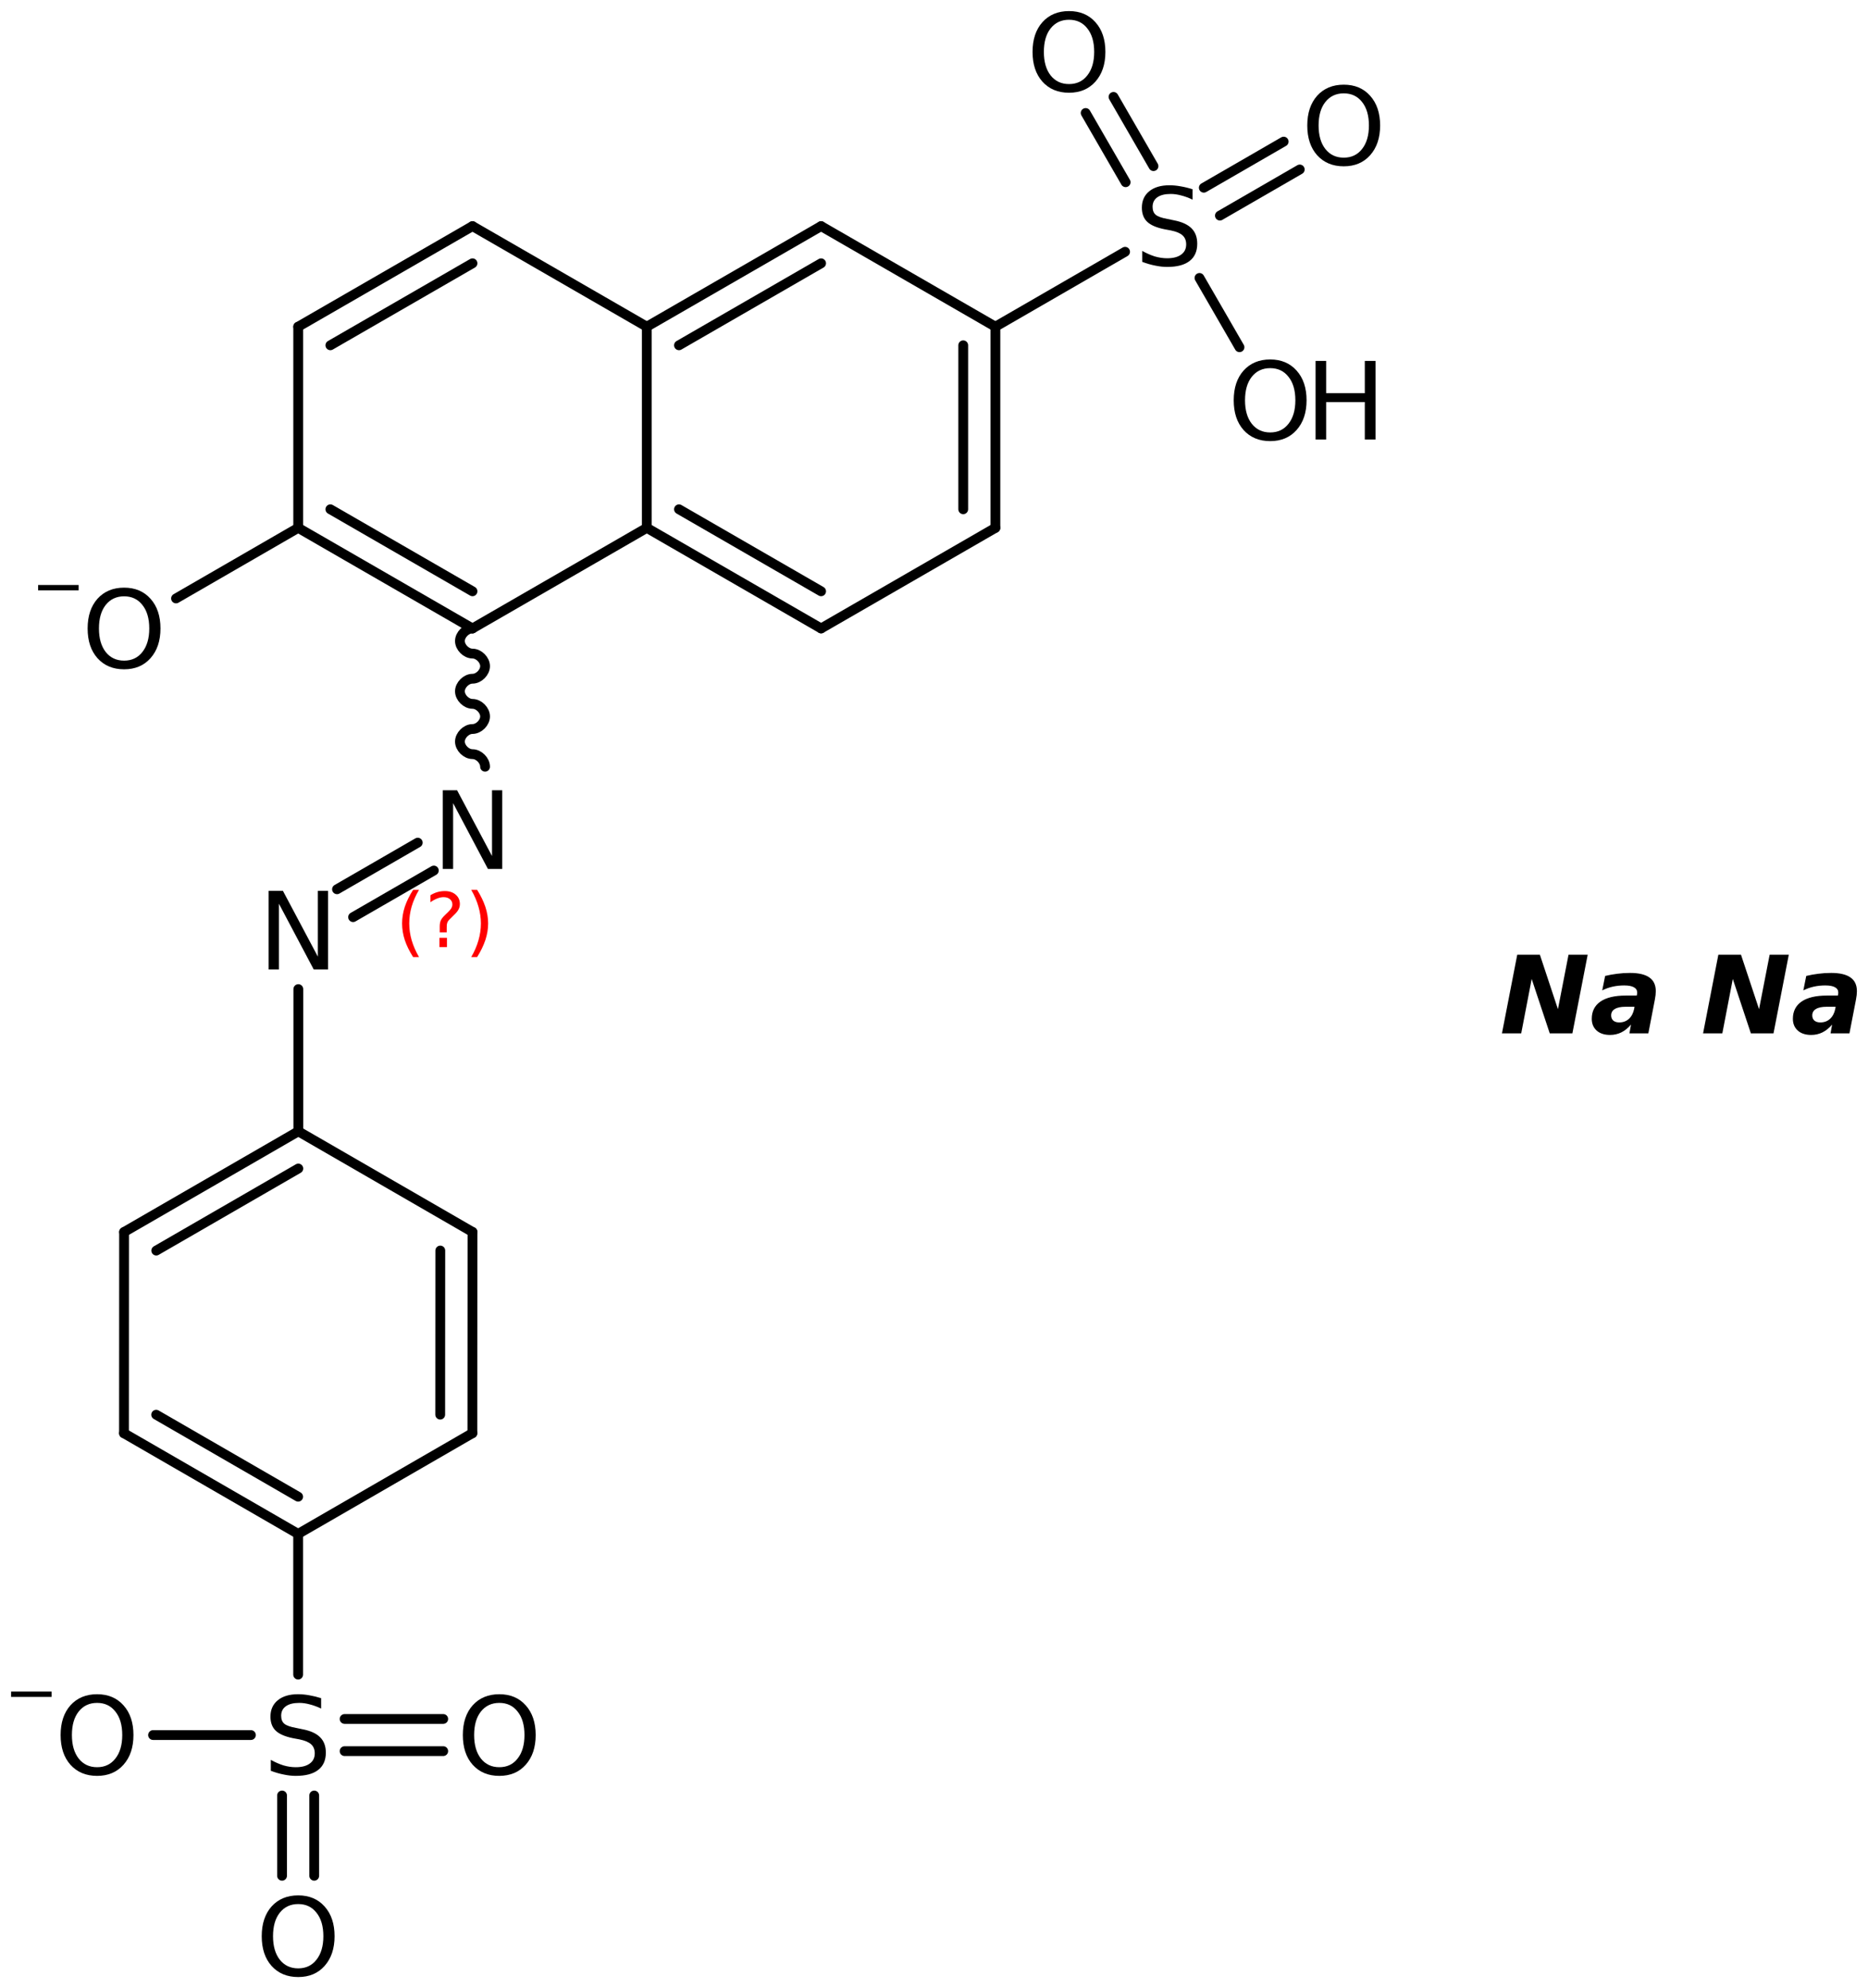 <?xml version='1.0' encoding='UTF-8'?>
<!DOCTYPE svg PUBLIC "-//W3C//DTD SVG 1.1//EN" "http://www.w3.org/Graphics/SVG/1.1/DTD/svg11.dtd">
<svg version='1.2' xmlns='http://www.w3.org/2000/svg' xmlns:xlink='http://www.w3.org/1999/xlink' width='94.369mm' height='100.415mm' viewBox='0 0 94.369 100.415'>
  <desc>Generated by the Chemistry Development Kit (http://github.com/cdk)</desc>
  <g stroke-linecap='round' stroke-linejoin='round' stroke='#000000' stroke-width='.495' fill='#000000'>
    <rect x='.0' y='.0' width='95.0' height='101.0' fill='#FFFFFF' stroke='none'/>
    <g id='mol1' class='mol'>
      <g id='mol1bnd1' class='bond'>
        <line x1='23.87' y1='11.421' x2='15.065' y2='16.501'/>
        <line x1='23.87' y1='13.298' x2='16.69' y2='17.44'/>
      </g>
      <line id='mol1bnd2' class='bond' x1='15.065' y1='16.501' x2='15.065' y2='26.661'/>
      <g id='mol1bnd3' class='bond'>
        <line x1='15.065' y1='26.661' x2='23.87' y2='31.741'/>
        <line x1='16.69' y1='25.722' x2='23.87' y2='29.865'/>
      </g>
      <line id='mol1bnd4' class='bond' x1='23.87' y1='31.741' x2='32.676' y2='26.661'/>
      <g id='mol1bnd5' class='bond'>
        <line x1='32.676' y1='26.661' x2='41.481' y2='31.741'/>
        <line x1='34.301' y1='25.722' x2='41.481' y2='29.865'/>
      </g>
      <line id='mol1bnd6' class='bond' x1='41.481' y1='31.741' x2='50.286' y2='26.661'/>
      <g id='mol1bnd7' class='bond'>
        <line x1='50.286' y1='26.661' x2='50.286' y2='16.501'/>
        <line x1='48.661' y1='25.722' x2='48.661' y2='17.44'/>
      </g>
      <line id='mol1bnd8' class='bond' x1='50.286' y1='16.501' x2='41.481' y2='11.421'/>
      <g id='mol1bnd9' class='bond'>
        <line x1='41.481' y1='11.421' x2='32.676' y2='16.501'/>
        <line x1='41.481' y1='13.298' x2='34.301' y2='17.44'/>
      </g>
      <line id='mol1bnd10' class='bond' x1='23.87' y1='11.421' x2='32.676' y2='16.501'/>
      <line id='mol1bnd11' class='bond' x1='32.676' y1='26.661' x2='32.676' y2='16.501'/>
      <line id='mol1bnd12' class='bond' x1='50.286' y1='16.501' x2='56.838' y2='12.717'/>
      <line id='mol1bnd13' class='bond' x1='60.596' y1='14.038' x2='62.618' y2='17.538'/>
      <g id='mol1bnd14' class='bond'>
        <line x1='60.815' y1='9.482' x2='64.849' y2='7.152'/>
        <line x1='61.628' y1='10.89' x2='65.662' y2='8.56'/>
      </g>
      <g id='mol1bnd15' class='bond'>
        <line x1='56.866' y1='9.204' x2='54.846' y2='5.707'/>
        <line x1='58.273' y1='8.391' x2='56.253' y2='4.894'/>
      </g>
      <path id='mol1bnd16' class='bond' d='M23.87 31.741c-.317 .0 -.635 .318 -.635 .635c.0 .318 .318 .635 .635 .635c.318 .0 .635 .318 .635 .635c.0 .318 -.317 .635 -.635 .635c-.317 .0 -.635 .318 -.635 .635c.0 .318 .318 .635 .635 .635c.318 .0 .635 .318 .635 .635c.0 .318 -.317 .635 -.635 .635c-.317 .0 -.635 .318 -.635 .635c.0 .318 .318 .635 .635 .635c.318 .0 .635 .318 .635 .635' fill='none' stroke='#000000' stroke-width='.495'/>
      <g id='mol1bnd17' class='bond'>
        <line x1='21.917' y1='43.968' x2='17.838' y2='46.323'/>
        <line x1='21.104' y1='42.56' x2='17.025' y2='44.915'/>
      </g>
      <line id='mol1bnd18' class='bond' x1='15.071' y1='49.957' x2='15.071' y2='57.141'/>
      <g id='mol1bnd19' class='bond'>
        <line x1='15.071' y1='57.141' x2='6.268' y2='62.226'/>
        <line x1='15.071' y1='59.019' x2='7.894' y2='63.164'/>
      </g>
      <line id='mol1bnd20' class='bond' x1='6.268' y1='62.226' x2='6.264' y2='72.391'/>
      <g id='mol1bnd21' class='bond'>
        <line x1='6.264' y1='72.391' x2='15.062' y2='77.473'/>
        <line x1='7.89' y1='71.453' x2='15.062' y2='75.595'/>
      </g>
      <line id='mol1bnd22' class='bond' x1='15.062' y1='77.473' x2='23.864' y2='72.388'/>
      <g id='mol1bnd23' class='bond'>
        <line x1='23.864' y1='72.388' x2='23.869' y2='62.223'/>
        <line x1='22.239' y1='71.45' x2='22.243' y2='63.161'/>
      </g>
      <line id='mol1bnd24' class='bond' x1='15.071' y1='57.141' x2='23.869' y2='62.223'/>
      <line id='mol1bnd25' class='bond' x1='15.062' y1='77.473' x2='15.062' y2='84.58'/>
      <line id='mol1bnd26' class='bond' x1='12.676' y1='87.633' x2='7.732' y2='87.633'/>
      <g id='mol1bnd27' class='bond'>
        <line x1='15.874' y1='90.685' x2='15.874' y2='94.74'/>
        <line x1='14.249' y1='90.685' x2='14.249' y2='94.74'/>
      </g>
      <g id='mol1bnd28' class='bond'>
        <line x1='17.409' y1='86.82' x2='22.391' y2='86.82'/>
        <line x1='17.409' y1='88.445' x2='22.391' y2='88.445'/>
      </g>
      <line id='mol1bnd29' class='bond' x1='15.065' y1='26.661' x2='8.893' y2='30.226'/>
      <path id='mol1atm11' class='atom' d='M60.246 9.559v.523q-.31 -.146 -.584 -.213q-.268 -.073 -.523 -.073q-.438 -.0 -.675 .17q-.237 .171 -.237 .481q-.0 .267 .158 .401q.158 .134 .602 .213l.322 .067q.602 .116 .888 .407q.286 .286 .286 .773q.0 .578 -.389 .876q-.383 .298 -1.131 .298q-.286 -.0 -.603 -.067q-.316 -.061 -.657 -.189v-.553q.329 .182 .639 .28q.316 .091 .621 .091q.456 -.0 .705 -.183q.256 -.182 .256 -.517q-.0 -.292 -.183 -.456q-.176 -.164 -.59 -.249l-.328 -.061q-.603 -.122 -.87 -.377q-.268 -.255 -.268 -.712q.0 -.523 .371 -.827q.371 -.304 1.022 -.304q.28 .0 .572 .055q.292 .048 .596 .146z' stroke='none'/>
      <g id='mol1atm12' class='atom'>
        <path d='M64.169 18.594q-.584 -.0 -.931 .438q-.341 .432 -.341 1.186q.0 .748 .341 1.186q.347 .438 .931 .438q.584 -.0 .924 -.438q.347 -.438 .347 -1.186q-.0 -.754 -.347 -1.186q-.34 -.438 -.924 -.438zM64.169 18.156q.833 .0 1.332 .56q.505 .559 .505 1.502q-.0 .937 -.505 1.502q-.499 .56 -1.332 .56q-.84 -.0 -1.345 -.56q-.498 -.559 -.498 -1.502q-.0 -.943 .498 -1.502q.505 -.56 1.345 -.56z' stroke='none'/>
        <path d='M66.46 18.229h.535v1.63h1.953v-1.63h.541v3.972h-.541v-1.892h-1.953v1.892h-.535v-3.972z' stroke='none'/>
      </g>
      <path id='mol1atm13' class='atom' d='M67.885 4.715q-.584 -.0 -.93 .437q-.341 .432 -.341 1.187q.0 .748 .341 1.186q.346 .438 .93 .438q.584 -.0 .925 -.438q.346 -.438 .346 -1.186q.0 -.755 -.346 -1.187q-.341 -.437 -.925 -.437zM67.885 4.277q.834 -.0 1.332 .559q.505 .56 .505 1.503q.0 .936 -.505 1.502q-.498 .559 -1.332 .559q-.839 .0 -1.344 -.559q-.499 -.56 -.499 -1.502q.0 -.943 .499 -1.503q.505 -.559 1.344 -.559z' stroke='none'/>
      <path id='mol1atm14' class='atom' d='M54.006 .998q-.584 -.0 -.931 .438q-.34 .432 -.34 1.186q-.0 .748 .34 1.186q.347 .438 .931 .438q.584 -.0 .924 -.438q.347 -.438 .347 -1.186q.0 -.754 -.347 -1.186q-.34 -.438 -.924 -.438zM54.006 .56q.833 .0 1.332 .56q.505 .559 .505 1.502q-.0 .937 -.505 1.502q-.499 .56 -1.332 .56q-.84 -.0 -1.344 -.56q-.499 -.559 -.499 -1.502q-.0 -.943 .499 -1.502q.504 -.56 1.344 -.56z' stroke='none'/>
      <path id='mol1atm15' class='atom' d='M22.368 39.915h.724l1.764 3.321v-3.321h.517v3.972h-.724l-1.758 -3.321v3.321h-.523v-3.972z' stroke='none'/>
      <path id='mol1atm16' class='atom' d='M13.569 44.995h.724l1.764 3.321v-3.321h.517v3.972h-.724l-1.758 -3.321v3.321h-.523v-3.972z' stroke='none'/>
      <path id='mol1atm23' class='atom' d='M16.223 85.771v.523q-.31 -.145 -.584 -.212q-.267 -.073 -.523 -.073q-.438 -.0 -.675 .17q-.237 .17 -.237 .48q-.0 .268 .158 .402q.158 .134 .602 .213l.323 .067q.602 .115 .888 .407q.286 .286 .286 .773q-.0 .577 -.39 .876q-.383 .298 -1.131 .298q-.286 -.0 -.602 -.067q-.316 -.061 -.657 -.189v-.553q.328 .182 .639 .279q.316 .092 .62 .092q.456 -.0 .706 -.183q.255 -.182 .255 -.517q-.0 -.292 -.183 -.456q-.176 -.164 -.589 -.249l-.329 -.061q-.602 -.122 -.87 -.377q-.267 -.256 -.267 -.712q-.0 -.523 .371 -.827q.371 -.304 1.022 -.304q.279 -.0 .571 .054q.292 .049 .596 .146z' stroke='none'/>
      <g id='mol1atm24' class='atom'>
        <path d='M4.905 86.009q-.584 -.0 -.931 .438q-.341 .431 -.341 1.186q.0 .748 .341 1.186q.347 .438 .931 .438q.584 -.0 .924 -.438q.347 -.438 .347 -1.186q-.0 -.755 -.347 -1.186q-.34 -.438 -.924 -.438zM4.905 85.571q.833 -.0 1.332 .559q.505 .56 .505 1.503q-.0 .936 -.505 1.502q-.499 .56 -1.332 .56q-.84 -.0 -1.345 -.56q-.498 -.56 -.498 -1.502q-.0 -.943 .498 -1.503q.505 -.559 1.345 -.559z' stroke='none'/>
        <path d='M.56 85.436h2.047v.27h-2.047v-.27z' stroke='none'/>
      </g>
      <path id='mol1atm25' class='atom' d='M15.065 96.169q-.584 -.0 -.931 .438q-.341 .431 -.341 1.186q.0 .748 .341 1.186q.347 .438 .931 .438q.584 -.0 .924 -.438q.347 -.438 .347 -1.186q-.0 -.755 -.347 -1.186q-.34 -.438 -.924 -.438zM15.065 95.731q.833 -.0 1.332 .559q.505 .56 .505 1.503q-.0 .936 -.505 1.502q-.499 .56 -1.332 .56q-.84 -.0 -1.345 -.56q-.498 -.56 -.498 -1.502q-.0 -.943 .498 -1.503q.505 -.559 1.345 -.559z' stroke='none'/>
      <path id='mol1atm26' class='atom' d='M25.225 86.009q-.584 -.0 -.931 .438q-.341 .431 -.341 1.186q.0 .748 .341 1.186q.347 .438 .931 .438q.584 -.0 .924 -.438q.347 -.438 .347 -1.186q-.0 -.755 -.347 -1.186q-.34 -.438 -.924 -.438zM25.225 85.571q.833 -.0 1.332 .559q.505 .56 .505 1.503q-.0 .936 -.505 1.502q-.499 .56 -1.332 .56q-.84 -.0 -1.345 -.56q-.498 -.56 -.498 -1.502q-.0 -.943 .498 -1.503q.505 -.559 1.345 -.559z' stroke='none'/>
      <g id='mol1atm27' class='atom'>
        <path d='M6.27 30.119q-.584 -.0 -.931 .438q-.34 .432 -.34 1.186q-.0 .748 .34 1.186q.347 .438 .931 .438q.584 -.0 .924 -.438q.347 -.438 .347 -1.186q.0 -.754 -.347 -1.186q-.34 -.438 -.924 -.438zM6.27 29.681q.833 -.0 1.332 .559q.505 .56 .505 1.503q-.0 .936 -.505 1.502q-.499 .56 -1.332 .56q-.839 -.0 -1.344 -.56q-.499 -.559 -.499 -1.502q-.0 -.943 .499 -1.503q.505 -.559 1.344 -.559z' stroke='none'/>
        <path d='M1.925 29.546h2.048v.27h-2.048v-.27z' stroke='none'/>
      </g>
      <path id='mol1atm28' class='atom' d='M76.649 48.221h1.144l.912 2.75l.535 -2.75h.968l-.773 3.972h-1.143l-.913 -2.749l-.529 2.749h-.973l.772 -3.972zM82.117 50.849q-.359 -.0 -.542 .116q-.182 .109 -.182 .322q-.0 .164 .109 .261q.11 .092 .298 .092q.292 -.0 .487 -.177q.201 -.182 .268 -.505l.018 -.109h-.456zM83.601 50.49l-.329 1.703h-.955l.079 -.444q-.231 .268 -.492 .396q-.262 .127 -.566 .127q-.426 .0 -.675 -.219q-.249 -.225 -.249 -.596q-.0 -.565 .437 -.87q.445 -.304 1.278 -.304h.559l.013 -.073q.006 -.036 .006 -.048q-.0 -.019 -.0 -.037q-.0 -.17 -.165 -.261q-.164 -.092 -.492 -.092q-.298 .0 -.578 .061q-.274 .061 -.529 .189l.146 -.73q.298 -.073 .608 -.11q.31 -.042 .651 -.042q.657 -.0 .979 .231q.322 .225 .322 .693q.0 .085 -.012 .195q-.012 .109 -.036 .231z' stroke='none'/>
      <path id='mol1atm29' class='atom' d='M86.809 48.221h1.144l.912 2.75l.535 -2.75h.968l-.773 3.972h-1.143l-.913 -2.749l-.529 2.749h-.973l.772 -3.972zM92.277 50.849q-.359 -.0 -.542 .116q-.182 .109 -.182 .322q-.0 .164 .109 .261q.11 .092 .298 .092q.292 -.0 .487 -.177q.201 -.182 .268 -.505l.018 -.109h-.456zM93.761 50.49l-.329 1.703h-.955l.079 -.444q-.231 .268 -.492 .396q-.262 .127 -.566 .127q-.426 .0 -.675 -.219q-.249 -.225 -.249 -.596q-.0 -.565 .437 -.87q.445 -.304 1.278 -.304h.559l.013 -.073q.006 -.036 .006 -.048q-.0 -.019 -.0 -.037q-.0 -.17 -.165 -.261q-.164 -.092 -.492 -.092q-.298 .0 -.578 .061q-.274 .061 -.529 .189l.146 -.73q.298 -.073 .608 -.11q.31 -.042 .651 -.042q.657 -.0 .979 .231q.322 .225 .322 .693q.0 .085 -.012 .195q-.012 .109 -.036 .231z' stroke='none'/>
      <path class='annotation' d='M21.169 44.942q-.252 .43 -.375 .852q-.119 .417 -.119 .847q-.0 .43 .123 .852q.124 .421 .371 .847h-.298q-.281 -.439 -.422 -.86q-.136 -.422 -.136 -.839q-.0 -.417 .136 -.839q.141 -.421 .422 -.86h.298zM22.201 47.365h.379v.472h-.379v-.472zM22.568 47.092h-.354v-.289q.0 -.188 .051 -.307q.051 -.123 .222 -.285l.166 -.162q.106 -.102 .153 -.187q.047 -.09 .047 -.179q-.0 -.166 -.124 -.268q-.119 -.102 -.319 -.102q-.149 -.0 -.315 .064q-.166 .063 -.349 .191v-.353q.174 -.107 .353 -.158q.183 -.051 .375 -.051q.341 .0 .549 .183q.209 .179 .209 .473q-.0 .145 -.068 .272q-.064 .128 -.235 .286l-.161 .161q-.09 .085 -.128 .137q-.034 .051 -.047 .097q-.013 .039 -.021 .094q-.004 .056 -.004 .153v.23zM23.805 44.942h.298q.276 .439 .417 .86q.14 .422 .14 .839q.0 .417 -.14 .839q-.141 .421 -.417 .86h-.298q.247 -.426 .366 -.847q.123 -.422 .123 -.852q.0 -.43 -.123 -.847q-.119 -.422 -.366 -.852z' stroke='none' fill='#FF0000'/>
    </g>
  </g>
</svg>
